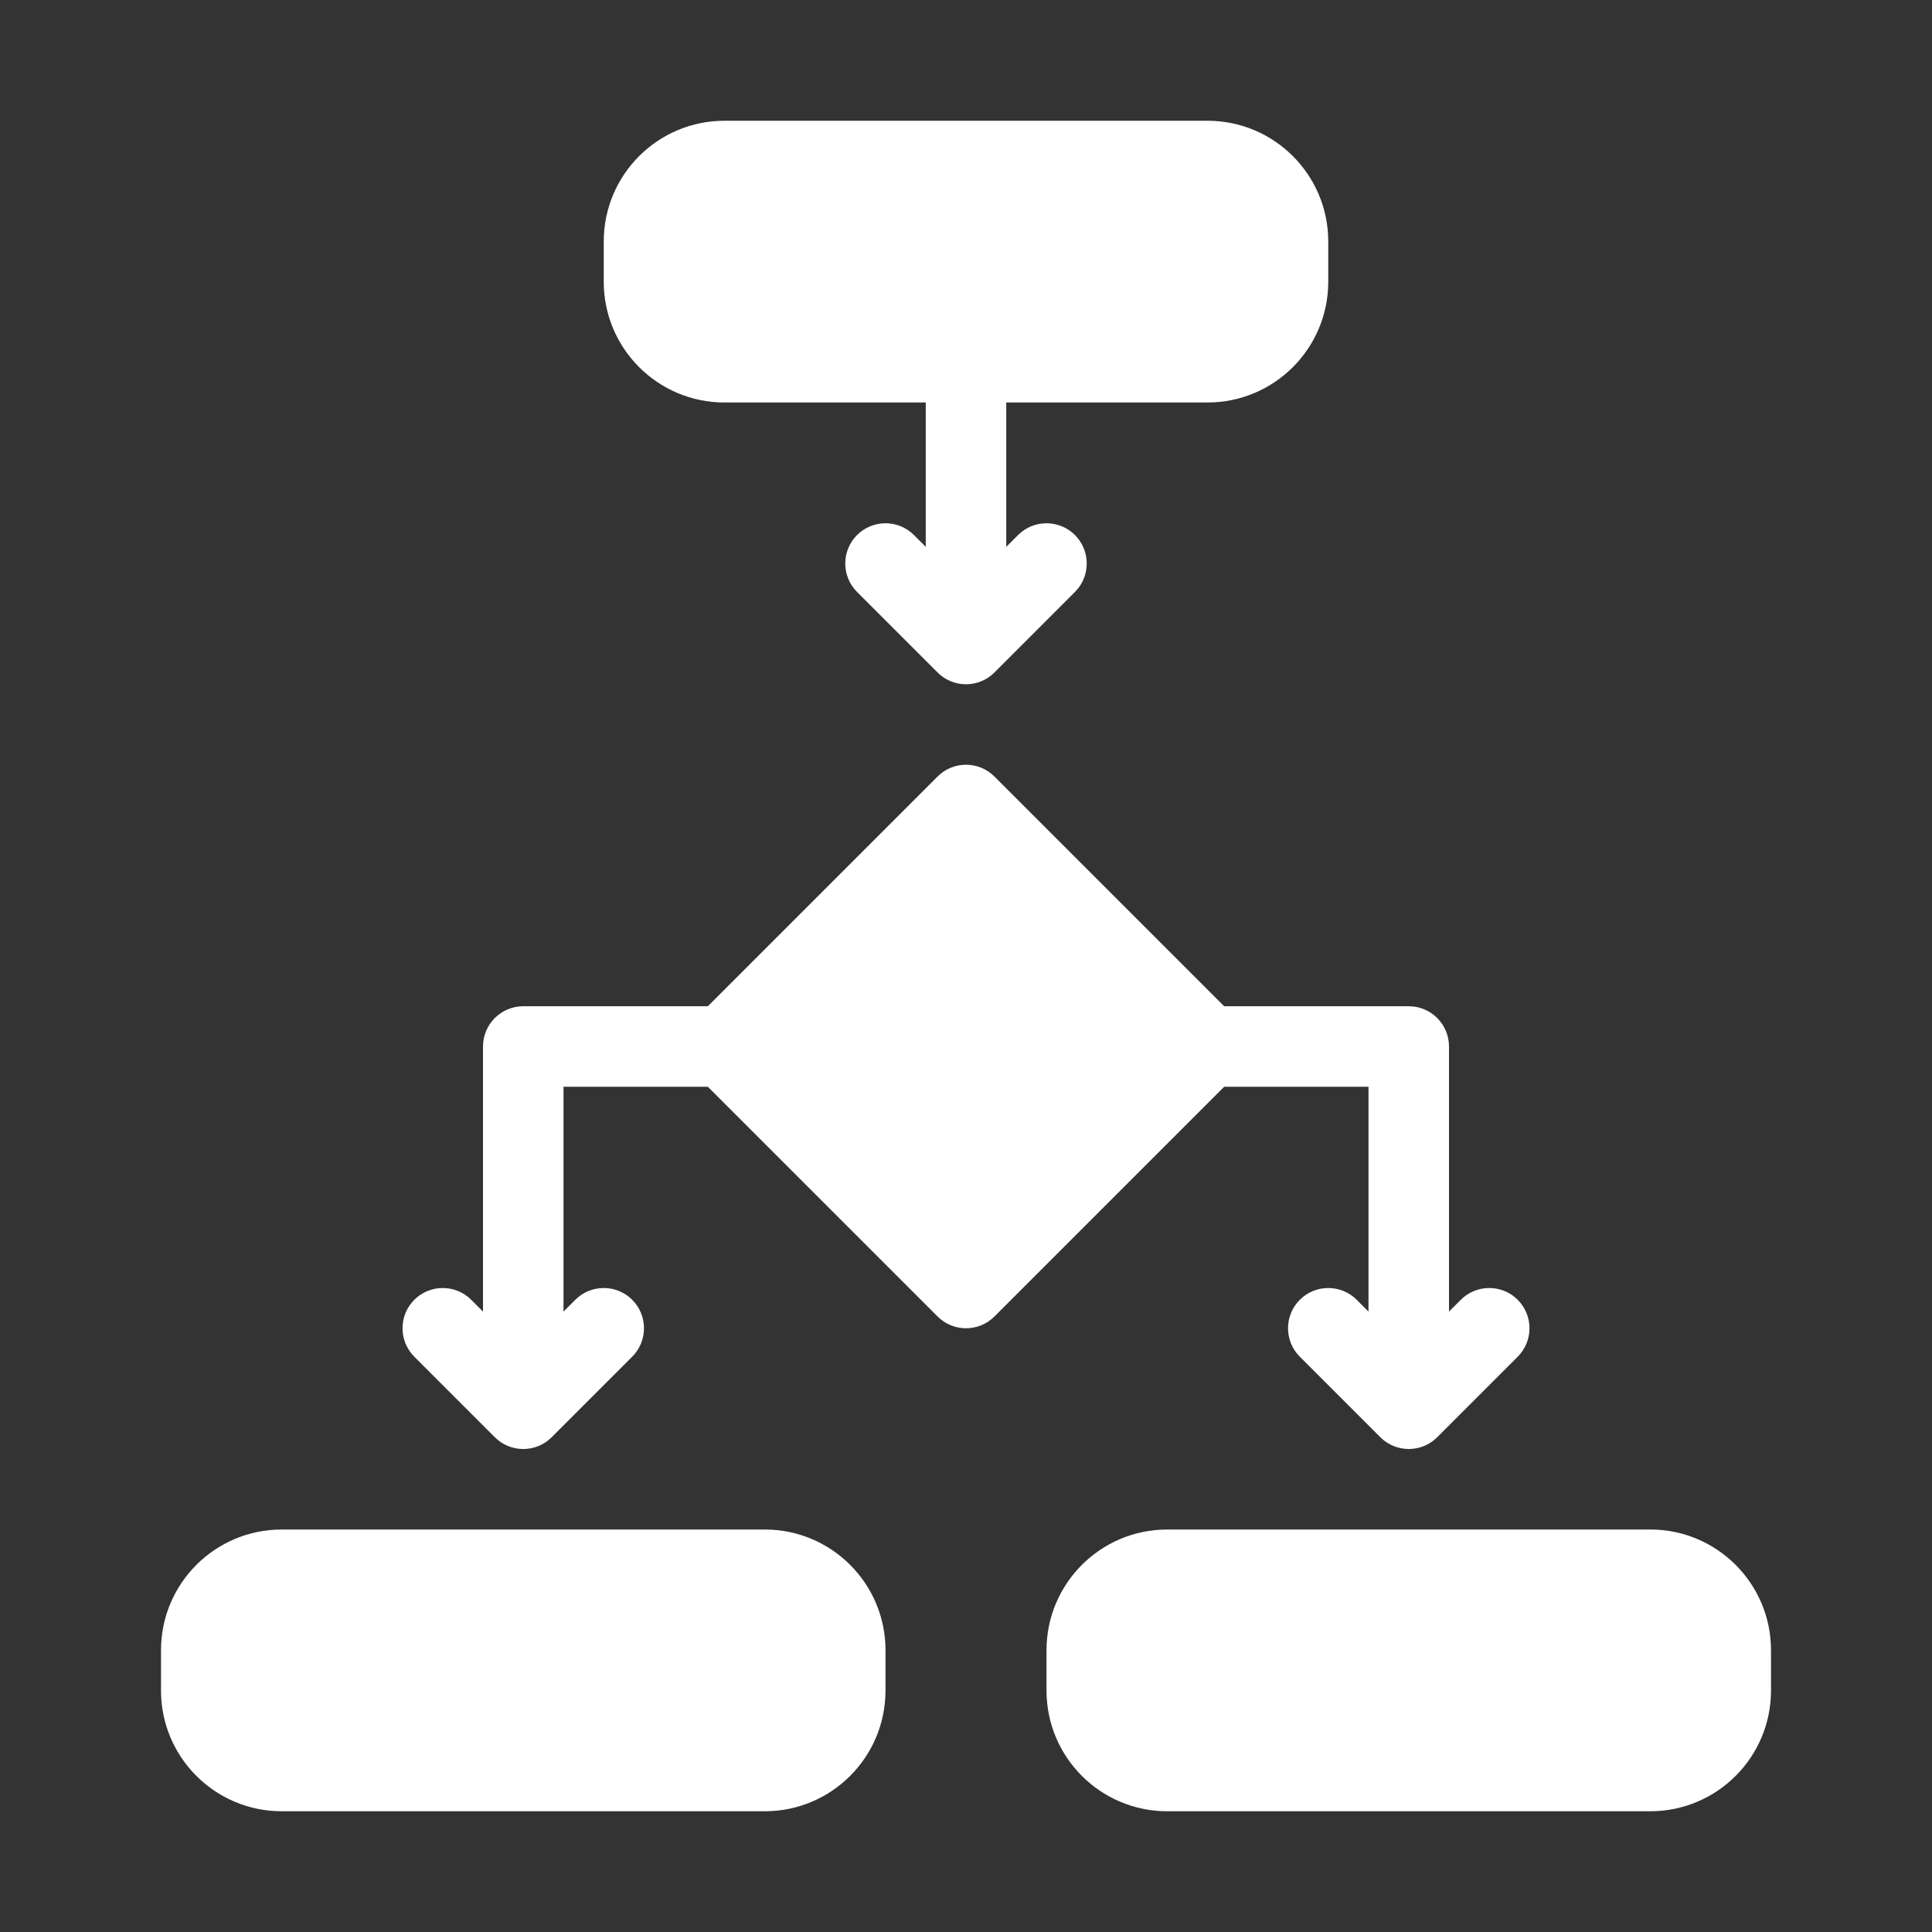 <svg viewBox="0 0 190 190" fill="none" xmlns="http://www.w3.org/2000/svg">
<rect x="0" y="0" width="190" height="190" fill="#333333" stroke="none"/>
<path fill-rule="evenodd" clip-rule="evenodd" d="M55.417 128.986L56.577 127.826C58.12 126.282 60.63 126.282 62.174 127.826C63.717 129.37 63.717 131.879 62.174 133.423L54.257 141.34C52.713 142.888 50.204 142.888 48.66 141.34L40.743 133.423C39.2 131.879 39.2 129.37 40.743 127.826C42.287 126.282 44.797 126.282 46.34 127.826L47.5 128.986V102.916C47.5 100.731 49.273 98.958 51.459 98.958H69.611L92.202 76.368C93.745 74.82 96.255 74.82 97.799 76.368L120.389 98.958H138.542C140.727 98.958 142.5 100.731 142.5 102.916V128.986L143.66 127.826C145.204 126.282 147.713 126.282 149.257 127.826C150.801 129.37 150.801 131.879 149.257 133.423L141.34 141.34C139.797 142.888 137.287 142.888 135.743 141.34L127.827 133.423C126.283 131.879 126.283 129.37 127.827 127.826C129.37 126.282 131.88 126.282 133.424 127.826L134.583 128.986V106.875H120.389L97.799 129.465C96.255 131.013 93.745 131.013 92.202 129.465L69.611 106.875H55.417V128.986Z" fill="white"/>
<path fill-rule="evenodd" clip-rule="evenodd" d="M91.042 39.583H71.25C64.691 39.583 59.375 34.267 59.375 27.708V23.75C59.375 17.191 64.691 11.875 71.25 11.875H118.75C125.309 11.875 130.625 17.191 130.625 23.75V27.708C130.625 34.267 125.309 39.583 118.75 39.583H98.958V53.778L100.118 52.618C101.662 51.074 104.171 51.074 105.715 52.618C107.259 54.162 107.259 56.672 105.715 58.215L97.799 66.132C96.255 67.68 93.745 67.68 92.201 66.132L84.285 58.215C82.741 56.672 82.741 54.162 84.285 52.618C85.829 51.074 88.338 51.074 89.882 52.618L91.042 53.778V39.583Z" fill="white"/>
<path fill-rule="evenodd" clip-rule="evenodd" d="M75.209 150.418C81.767 150.418 87.084 155.734 87.084 162.293V166.251C87.084 172.81 81.767 178.126 75.209 178.126H27.709C21.149 178.126 15.834 172.81 15.834 166.251V162.293C15.834 155.734 21.149 150.418 27.709 150.418H75.209Z" fill="white"/>
<path fill-rule="evenodd" clip-rule="evenodd" d="M162.292 150.418C168.851 150.418 174.167 155.734 174.167 162.293V166.251C174.167 172.81 168.851 178.126 162.292 178.126H114.792C108.233 178.126 102.917 172.81 102.917 166.251V162.293C102.917 155.734 108.233 150.418 114.792 150.418H162.292Z" fill="white"/>
</svg>
